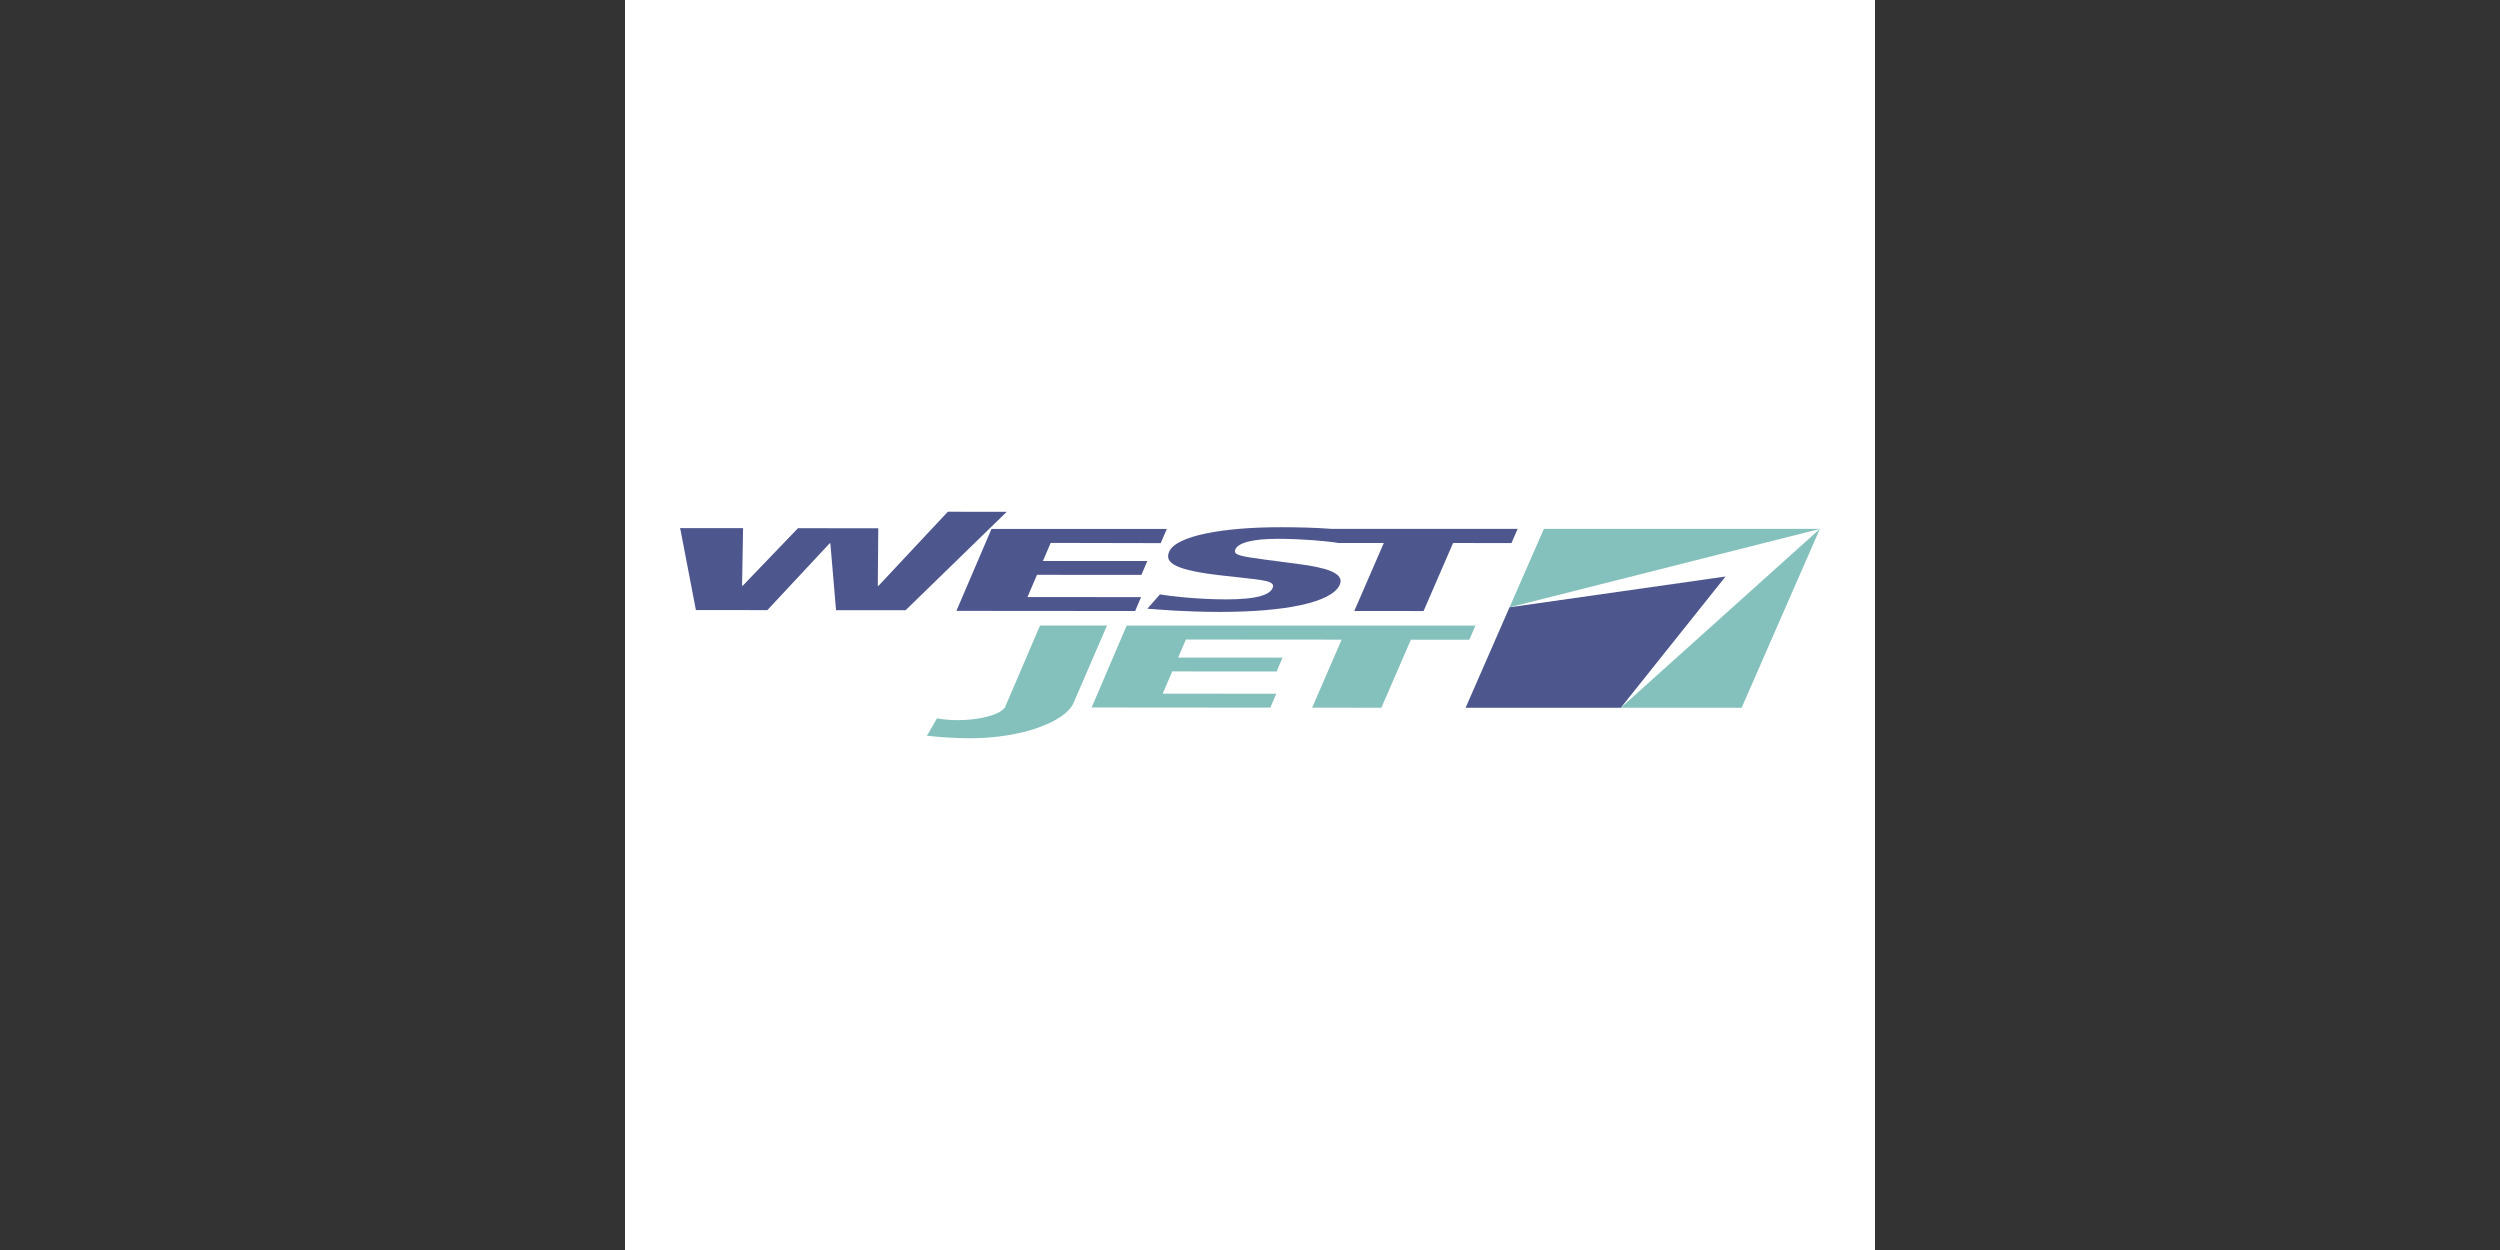 <svg width="192" height="96" xmlns="http://www.w3.org/2000/svg" xmlns:xlink="http://www.w3.org/1999/xlink" xml:space="preserve" overflow="hidden"><rect width="100%" height="100%" fill="#333333" stroke="none"/><g transform="translate(-88 -551)"><g><g><path d="M136 551 232 551 232 647 136 647 136 551Z" fill="#FFFFFF" fill-rule="evenodd"/><path d="M167.874 599.038 165.173 605.346C164.715 605.95 163.097 606.31 161.542 606.308 161.011 606.306 160.481 606.26 159.958 606.171L159.19 607.505C160.134 607.615 161.373 607.697 162.475 607.698 166.492 607.702 169.831 606.428 170.447 604.986L173.018 599.039 167.874 599.039 167.874 599.038ZM174.53 599.044 171.837 605.334 185.564 605.345 186.019 604.279 177.295 604.273 178.027 602.565 186.044 602.571 186.499 601.506 178.481 601.506 179.076 600.115 191.037 600.125 188.772 605.349 194.09 605.353 196.356 600.129 200.842 600.132 201.315 599.044 174.53 599.044Z" fill="#85C1BC" fill-rule="evenodd"/><path d="M160.792 590.303 155.471 595.989 155.414 595.989 155.452 591.572 149.285 591.566 145.048 595.98 144.992 595.98 145.069 591.562 140.235 591.558 141.446 597.852 146.934 597.857 151.716 592.73 151.772 592.73 152.208 597.862 157.549 597.866 165.319 590.306 160.792 590.303ZM168.691 592.695 177.141 592.713 177.613 591.624 164.145 591.624 161.452 597.915 175.179 597.926 175.634 596.86 166.91 596.853 167.642 595.146 175.659 595.152 176.115 594.086 168.096 594.086 168.691 592.695ZM190.307 591.619C188.986 591.517 187.571 591.491 186.366 591.491 181.875 591.486 178.349 592.159 177.802 593.349 177.394 594.241 178.261 594.801 181.944 595.209L183.257 595.355C184.988 595.545 185.877 595.626 185.764 596.078 185.617 596.669 184.572 597.035 182.17 597.033 179.904 597.031 177.728 596.767 177.085 596.649L176.118 597.747C177.143 597.829 179.101 597.992 181.65 597.995 186.596 597.999 190.255 597.299 190.888 595.921 191.318 594.983 189.731 594.584 187.769 594.322L185.149 593.978C183.216 593.723 182.76 593.606 182.854 593.255 183.01 592.666 184.282 592.379 186.143 592.381 187.938 592.383 189.849 592.545 190.78 592.7L194.277 592.7 192.01 597.923 197.33 597.928 199.596 592.704 204.083 592.707 204.555 591.619 190.307 591.619 190.307 591.619Z" fill="#4E568E" fill-rule="evenodd"/><path d="M227.765 591.619 206.569 591.619 200.562 605.354 221.759 605.354 227.765 591.619Z" fill="#85C1BC" fill-rule="evenodd"/><path d="M212.48 605.354 200.562 605.354 203.935 597.641 227.765 591.619 212.48 605.354Z" fill="#FFFFFF" fill-rule="evenodd"/><path d="M212.48 605.354 200.562 605.354 203.935 597.641 220.522 595.276 212.48 605.354Z" fill="#4E568E" fill-rule="evenodd"/></g></g></g></svg>